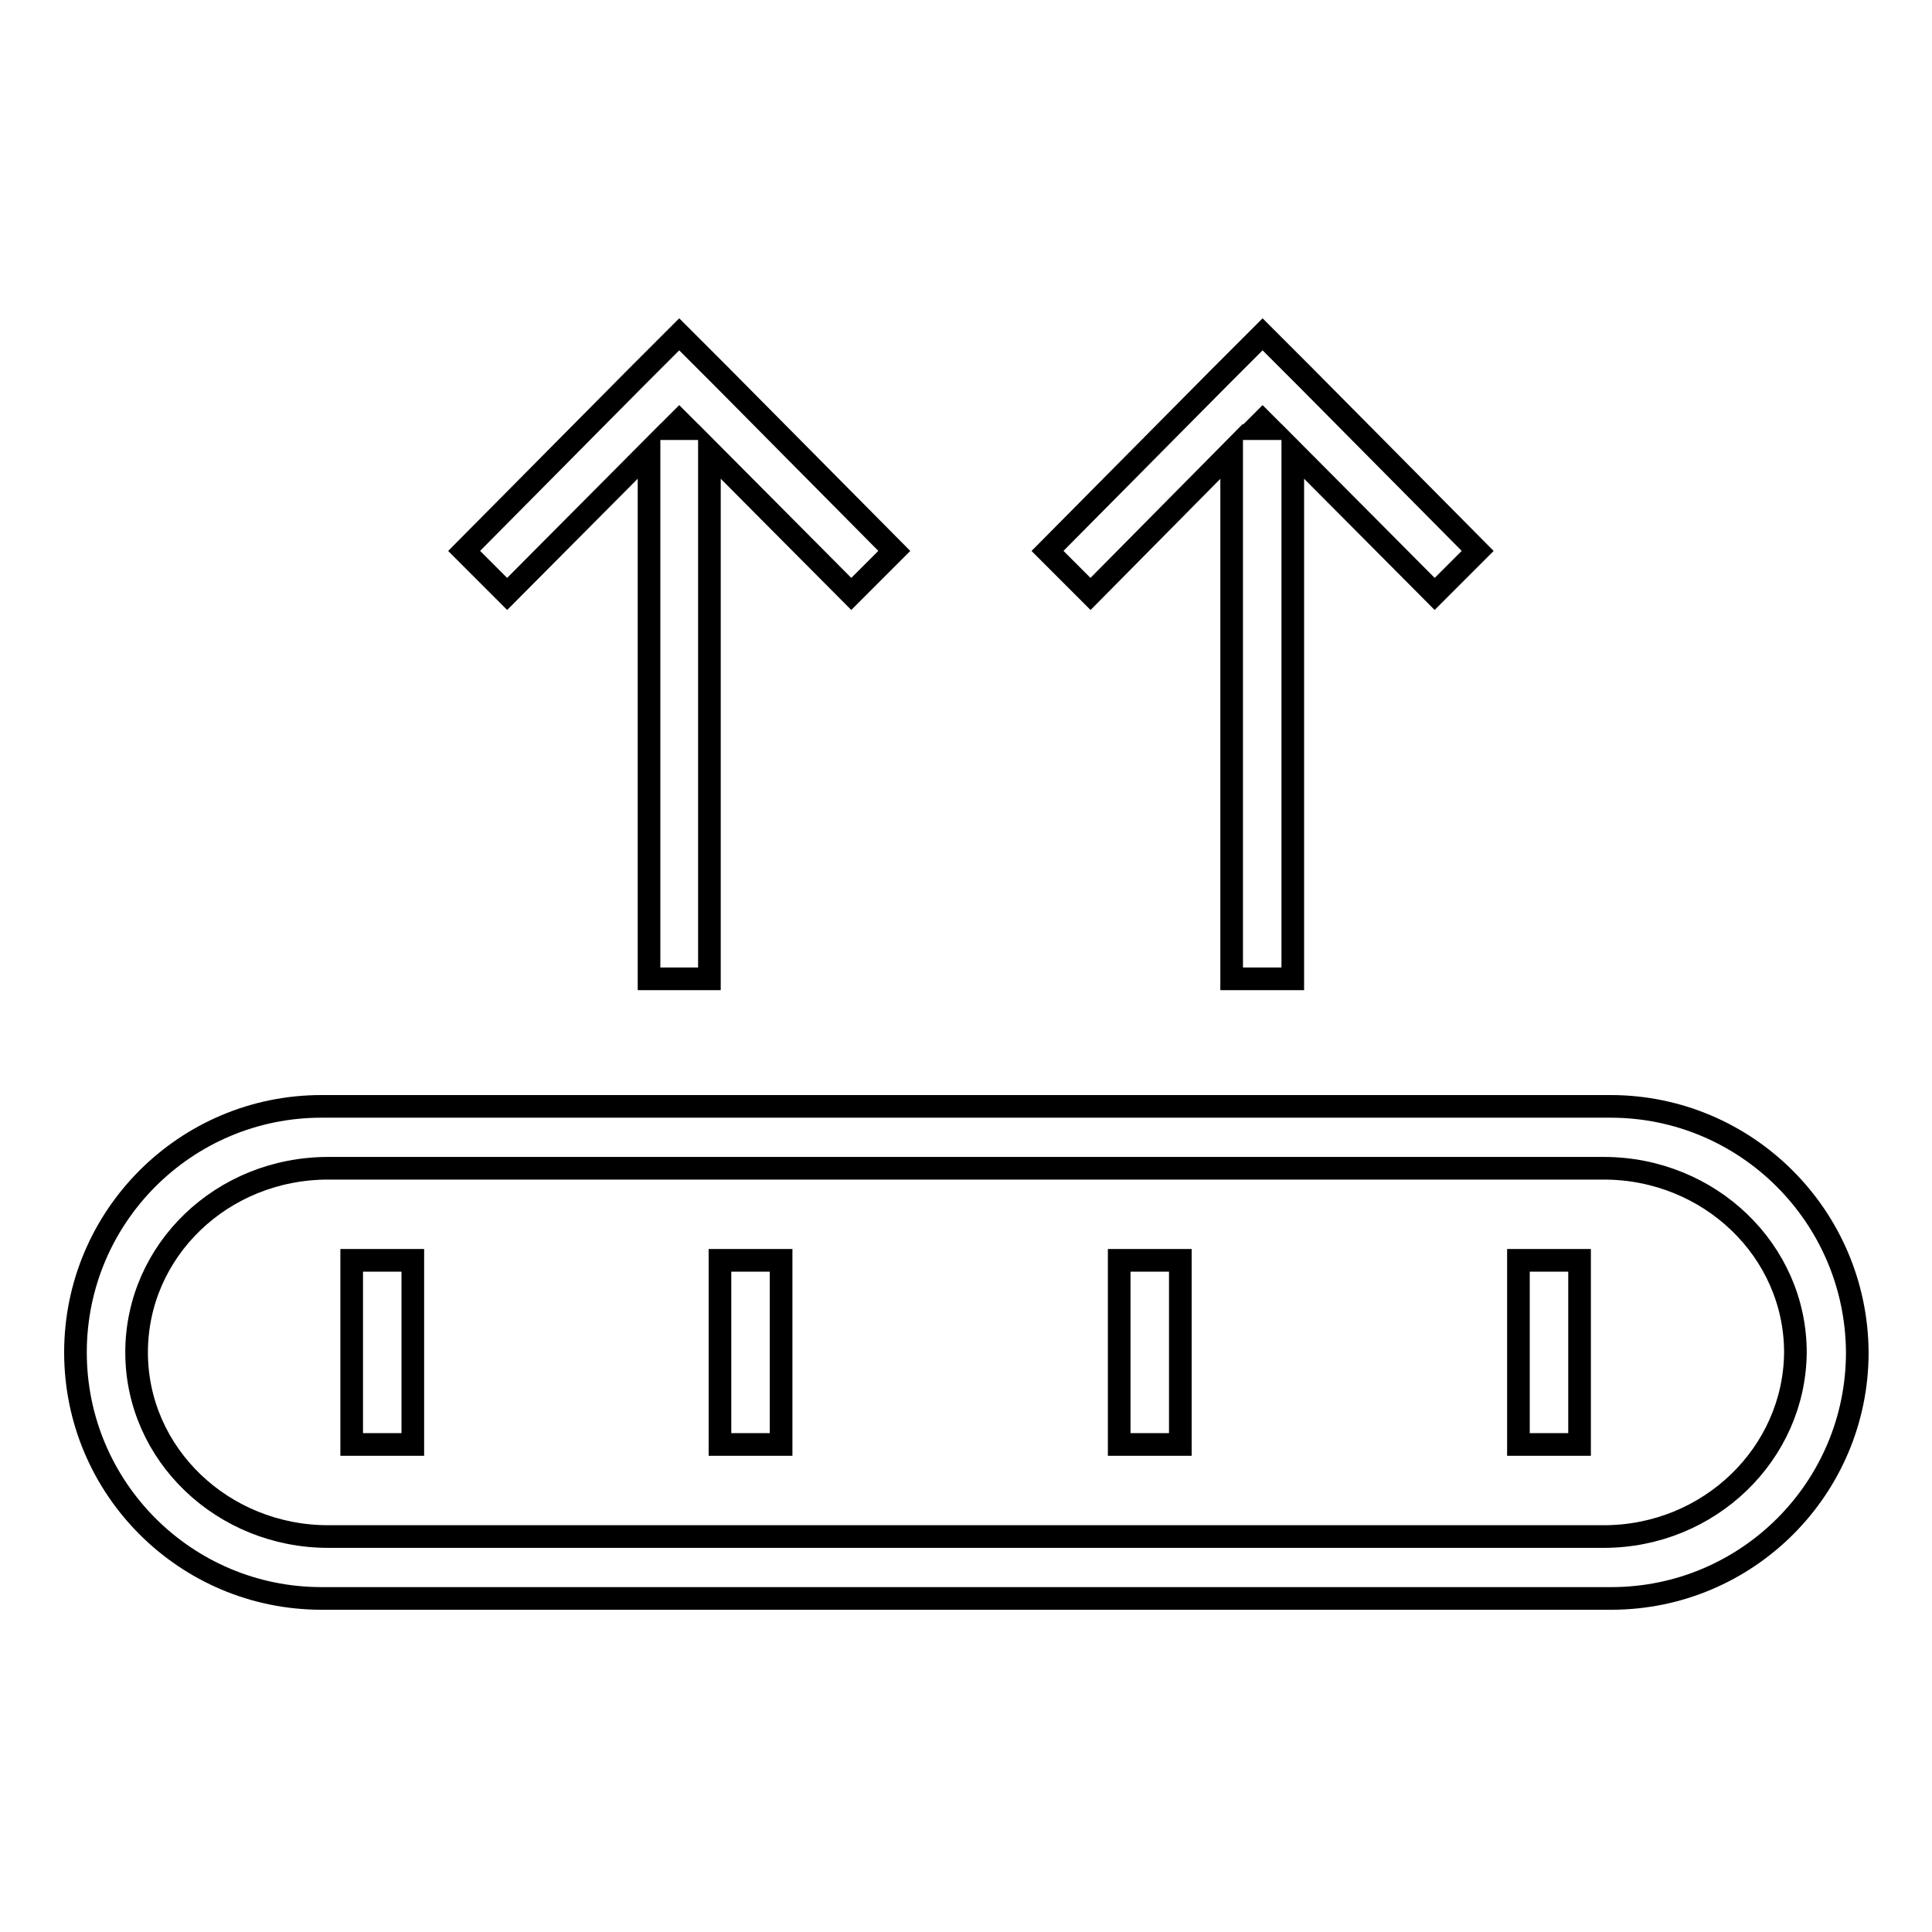 <?xml version="1.0" encoding="utf-8"?>
<!-- Svg Vector Icons : http://www.onlinewebfonts.com/icon -->
<!DOCTYPE svg PUBLIC "-//W3C//DTD SVG 1.1//EN" "http://www.w3.org/Graphics/SVG/1.1/DTD/svg11.dtd">
<svg version="1.1" xmlns="http://www.w3.org/2000/svg" xmlns:xlink="http://www.w3.org/1999/xlink" x="0px" y="0px" viewBox="0 0 256 256" enable-background="new 0 0 256 256" xml:space="preserve">
<g><g><g><g id="Rectangle_50_copy_2"><g><path stroke-width="3" fill-opacity="0" stroke="#000000"  d="M67.2,78.7l18.8-18.9v69.9H94V59.8l18.8,18.9l5.7-5.7L95.7,50L90,44.3L84.3,50l0,0L61.5,73L67.2,78.7z M90,55.8l1,1h-2L90,55.8z M163.2,59.8v69.9h8.1V59.8l18.8,18.9l5.7-5.7L173,50l0,0l-5.7-5.7l-5.7,5.7l-22.8,23l5.7,5.7L163.2,59.8z M167.3,55.8l1,1h-2L167.3,55.8z M95.4,191.4h8.1v-24.4h-8.1V191.4z M213.4,146.6H42.6c-18,0-32.6,14.6-32.6,32.6c0,18,14.6,32.6,32.6,32.6h170.9c18,0,32.6-14.6,32.6-32.6C246,161.2,231.4,146.6,213.4,146.6z M212.5,203.6h-169c-14,0-25.4-10.9-25.4-24.4c0-13.5,11.3-24.4,25.4-24.4h169c14,0,25.4,10.9,25.4,24.4C237.8,192.6,226.5,203.6,212.5,203.6z M148.3,191.4h8.1v-24.4h-8.1V191.4z M46.6,191.4h8.1v-24.4h-8.1V191.4z M201.2,191.4h8.1v-24.4h-8.1V191.4L201.2,191.4z"/></g></g></g><g></g><g></g><g></g><g></g><g></g><g></g><g></g><g></g><g></g><g></g><g></g><g></g><g></g><g></g><g></g></g></g>
</svg>